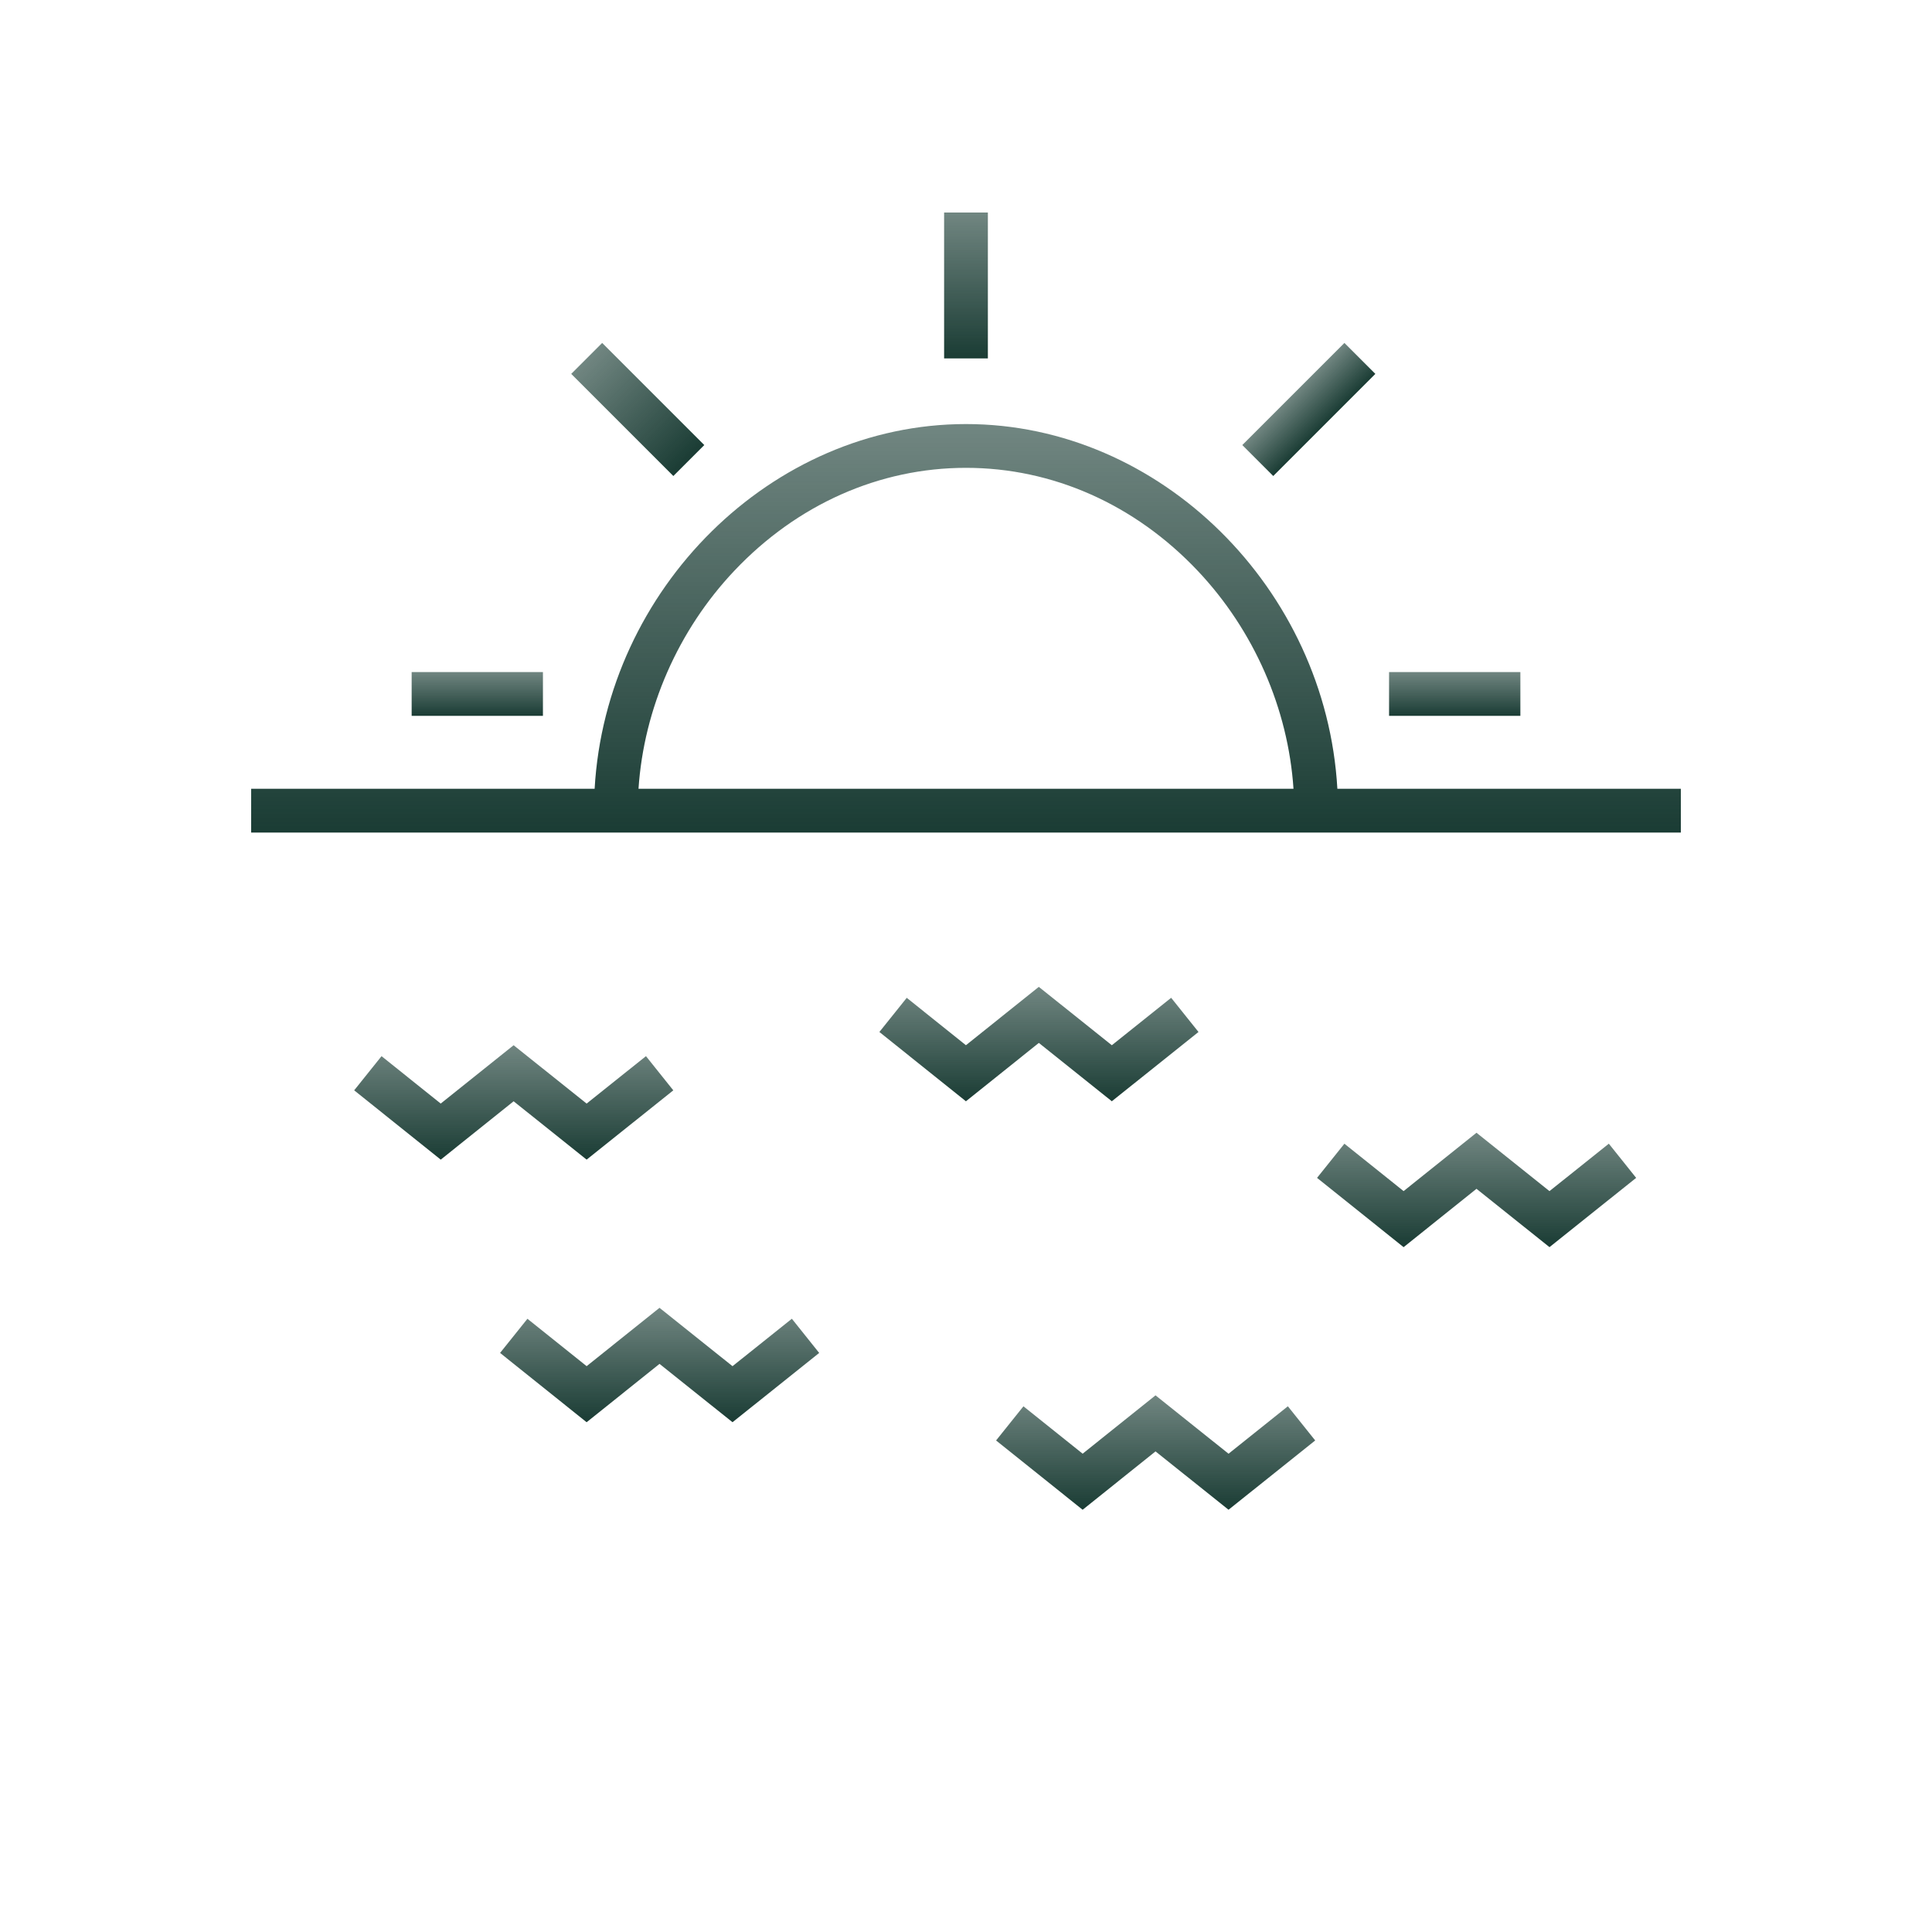 <svg xmlns="http://www.w3.org/2000/svg" width="100" height="100" viewBox="0 0 100 100" fill="none"><path d="M69.222 40.827C68.634 30.483 60.072 21.949 50 21.949C39.928 21.949 31.366 30.483 30.778 40.827H13V43.092H87V40.827H69.222ZM33.049 40.827C33.325 36.681 35.096 32.622 38.007 29.544C41.257 26.107 45.516 24.215 50 24.215C54.484 24.215 58.743 26.107 61.993 29.544C64.904 32.623 66.675 36.681 66.951 40.827H33.049Z" fill="url(#paint0_linear_112_5356)"></path><path d="M33.435 54.666L30.364 57.121L26.584 54.101L22.812 57.12L19.748 54.667L18.332 56.435L22.812 60.023L26.585 57.002L30.364 60.022L34.85 56.436L33.435 54.666Z" fill="url(#paint1_linear_112_5356)"></path><path d="M66.66 72.789L63.589 75.244L59.809 72.223L56.037 75.243L52.973 72.79L51.557 74.558L56.037 78.145L59.81 75.124L63.589 78.144L68.075 74.558L66.66 72.789Z" fill="url(#paint2_linear_112_5356)"></path><path d="M60.619 51.646L57.548 54.101L53.769 51.08L49.996 54.1L46.933 51.647L45.517 53.415L49.996 57.002L53.77 53.981L57.548 57.001L62.034 53.415L60.619 51.646Z" fill="url(#paint3_linear_112_5356)"></path><path d="M83.273 59.197L80.201 61.652L76.422 58.631L72.65 61.651L69.586 59.198L68.17 60.966L72.65 64.553L76.423 61.532L80.201 64.552L84.687 60.966L83.273 59.197Z" fill="url(#paint4_linear_112_5356)"></path><path d="M40.987 68.258L37.915 70.713L34.136 67.693L30.364 70.712L27.3 68.259L25.884 70.027L30.363 73.614L34.137 70.594L37.915 73.614L42.401 70.028L40.987 68.258Z" fill="url(#paint5_linear_112_5356)"></path><path d="M51.132 11H48.867V18.551H51.132V11Z" fill="url(#paint6_linear_112_5356)"></path><path d="M69.587 17.75L64.301 23.036L65.903 24.638L71.188 19.352L69.587 17.75Z" fill="url(#paint7_linear_112_5356)"></path><path d="M31.168 17.75L29.566 19.352L34.852 24.638L36.454 23.036L31.168 17.75Z" fill="url(#paint8_linear_112_5356)"></path><path d="M78.694 34.786H71.898V37.052H78.694V34.786Z" fill="url(#paint9_linear_112_5356)"></path><path d="M28.102 34.786H21.307V37.052H28.102V34.786Z" fill="url(#paint10_linear_112_5356)"></path><defs><linearGradient id="paint0_linear_112_5356" x1="50" y1="21.949" x2="50" y2="43.092" gradientUnits="userSpaceOnUse"><stop stop-color="#1A3C34" stop-opacity="0.62"></stop><stop offset="1" stop-color="#1A3C34"></stop></linearGradient><linearGradient id="paint1_linear_112_5356" x1="26.591" y1="54.101" x2="26.591" y2="60.023" gradientUnits="userSpaceOnUse"><stop stop-color="#1A3C34" stop-opacity="0.62"></stop><stop offset="1" stop-color="#1A3C34"></stop></linearGradient><linearGradient id="paint2_linear_112_5356" x1="59.816" y1="72.223" x2="59.816" y2="78.145" gradientUnits="userSpaceOnUse"><stop stop-color="#1A3C34" stop-opacity="0.62"></stop><stop offset="1" stop-color="#1A3C34"></stop></linearGradient><linearGradient id="paint3_linear_112_5356" x1="53.775" y1="51.08" x2="53.775" y2="57.002" gradientUnits="userSpaceOnUse"><stop stop-color="#1A3C34" stop-opacity="0.62"></stop><stop offset="1" stop-color="#1A3C34"></stop></linearGradient><linearGradient id="paint4_linear_112_5356" x1="76.428" y1="58.631" x2="76.428" y2="64.553" gradientUnits="userSpaceOnUse"><stop stop-color="#1A3C34" stop-opacity="0.62"></stop><stop offset="1" stop-color="#1A3C34"></stop></linearGradient><linearGradient id="paint5_linear_112_5356" x1="34.142" y1="67.693" x2="34.142" y2="73.614" gradientUnits="userSpaceOnUse"><stop stop-color="#1A3C34" stop-opacity="0.62"></stop><stop offset="1" stop-color="#1A3C34"></stop></linearGradient><linearGradient id="paint6_linear_112_5356" x1="50" y1="11" x2="50" y2="18.551" gradientUnits="userSpaceOnUse"><stop stop-color="#1A3C34" stop-opacity="0.62"></stop><stop offset="1" stop-color="#1A3C34"></stop></linearGradient><linearGradient id="paint7_linear_112_5356" x1="66.944" y1="20.393" x2="68.546" y2="21.995" gradientUnits="userSpaceOnUse"><stop stop-color="#1A3C34" stop-opacity="0.62"></stop><stop offset="1" stop-color="#1A3C34"></stop></linearGradient><linearGradient id="paint8_linear_112_5356" x1="30.367" y1="18.551" x2="35.653" y2="23.837" gradientUnits="userSpaceOnUse"><stop stop-color="#1A3C34" stop-opacity="0.62"></stop><stop offset="1" stop-color="#1A3C34"></stop></linearGradient><linearGradient id="paint9_linear_112_5356" x1="75.296" y1="34.786" x2="75.296" y2="37.052" gradientUnits="userSpaceOnUse"><stop stop-color="#1A3C34" stop-opacity="0.62"></stop><stop offset="1" stop-color="#1A3C34"></stop></linearGradient><linearGradient id="paint10_linear_112_5356" x1="24.705" y1="34.786" x2="24.705" y2="37.052" gradientUnits="userSpaceOnUse"><stop stop-color="#1A3C34" stop-opacity="0.62"></stop><stop offset="1" stop-color="#1A3C34"></stop></linearGradient></defs></svg>